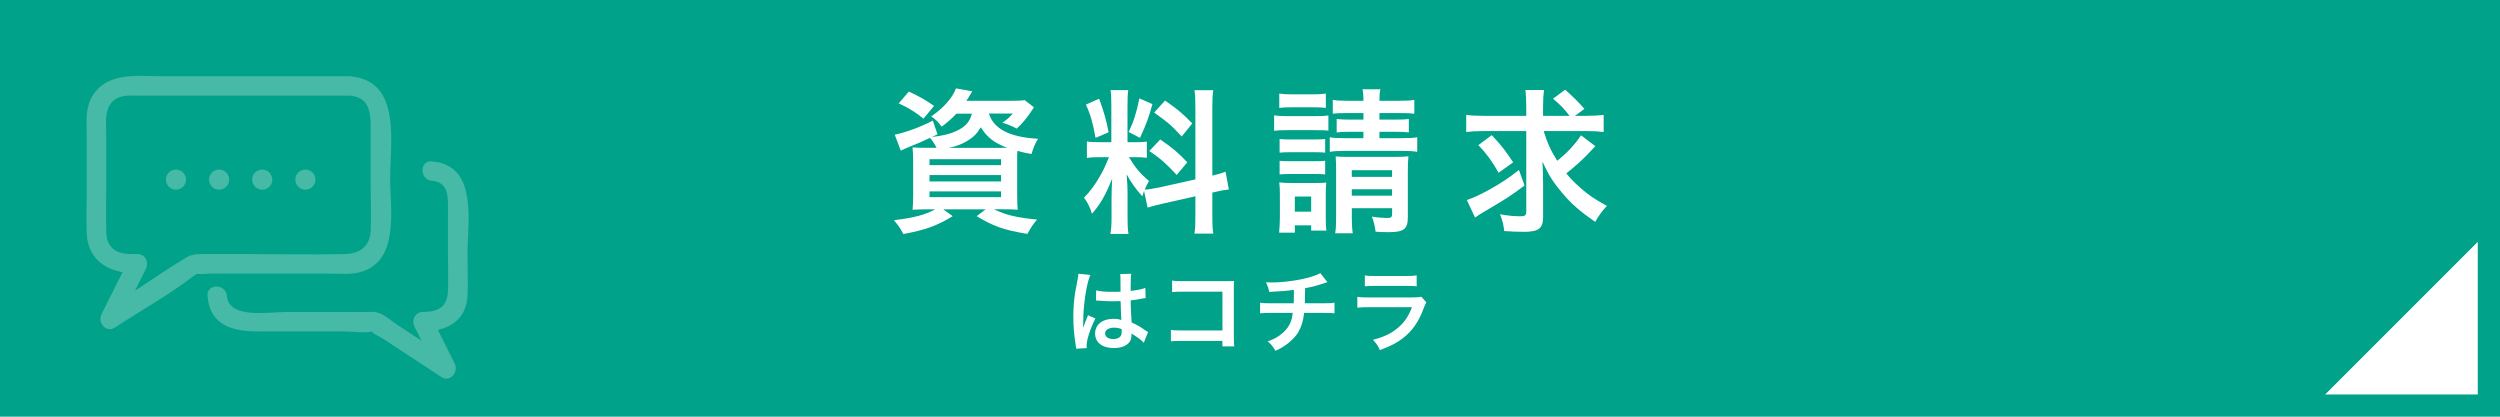 <?xml version="1.0" encoding="UTF-8"?><svg id="_レイヤー_2" xmlns="http://www.w3.org/2000/svg" viewBox="0 0 450 75"><defs><style>.cls-1{fill:#00a28a;}.cls-2{fill:#fff;}.cls-3{fill:#47b9a7;}</style></defs><g id="WORD"><g><rect class="cls-1" width="450" height="75"/><polygon class="cls-2" points="446 43.53 446 71 418.53 71 446 43.53"/><g><path class="cls-3" d="M77.73,29.03c-.43-.04-.78,.07-1.04,.26h0c-1.12,.79-.76,3.1,1.04,3.25,3.18,.26,2.9,3.17,2.9,5.47v7.78c0,2.2,.09,4.43,0,6.63-.12,2.86-1.78,3.73-4.51,3.73-1.4,0-2.1,1.47-1.51,2.64,.42,.84,.84,1.69,1.26,2.53-1.44-.94-2.88-1.89-4.32-2.83-1.01-.66-2.08-1.64-3.19-2.09-.96-.39-2.08-.24-3.1-.24h-13.94c-2.84,0-10.13,1.32-10.47-2.9-.14-1.66-2.11-2.1-3.04-1.28v0c-.32,.28-.52,.71-.47,1.28,.44,5.42,4.68,6.4,9.18,6.4h15.48c1.51,0,3.44,.33,4.93,.02,.39,.5,1.55,.99,2.04,1.31,3.5,2.29,6.99,4.58,10.49,6.88,1.57,1.03,3.13-.94,2.4-2.4-1.01-2.03-2.03-4.06-3.04-6.09,2.92-.66,5.14-2.52,5.33-6.12,.13-2.47,0-4.98,0-7.46,0-5.84,1.97-16.07-6.4-16.75Z"/><path class="cls-3" d="M70.31,29.29h0c.27-6.36,.74-14.65-6.9-15.51-.13-.03-.27-.05-.42-.05H29.46c-4.65,0-10.57-.96-13.1,4.05-1.03,2.04-.75,4.49-.75,6.7v10.45c0,2.35-.11,4.72,0,7.07,.2,4.25,2.93,6.34,6.44,7-1.26,2.52-2.52,5.05-3.79,7.57-.73,1.46,.83,3.43,2.4,2.4,4.72-3.09,9.82-5.92,14.29-9.37,.14-.11,.33-.2,.51-.31,.7,.12,1.67-.03,2.35-.05v0s.08,0,.12,0h20.9c1.87,0,3.99,.24,5.82-.21,7.36-1.8,5.58-11.34,5.58-16.96,0-.86,.04-1.79,.08-2.78Zm-3.58,12.2c-.14,2.94-2.01,4.18-4.7,4.24-5.87,.14-11.76,0-17.64,0h-7.94c-1.22,0-1.98,.04-3.04,.69-3.09,1.88-6.11,3.9-9.12,5.92,.66-1.32,1.32-2.64,1.98-3.97,.58-1.17-.12-2.64-1.51-2.64-1.83,0-3.83,.12-4.99-1.64-.66-.99-.62-1.97-.65-3.07-.06-2.5,0-5.01,0-7.51v-9.26c0-2.14-.45-4.99,1.64-6.38,1.28-.85,2.94-.65,4.4-.65H62.98c4.01,.3,3.74,3.91,3.74,6.81v9.76c0,2.55,.12,5.14,0,7.69Z"/><path class="cls-3" d="M31.67,34.14c1,0,1.81-.81,1.81-1.81s-.81-1.81-1.81-1.81-1.81,.81-1.81,1.81,.81,1.81,1.81,1.81Z"/><path class="cls-3" d="M39.44,34.14c1,0,1.81-.81,1.81-1.81s-.81-1.81-1.81-1.81-1.81,.81-1.81,1.81,.81,1.81,1.81,1.81Z"/><path class="cls-3" d="M47.2,34.14c1,0,1.81-.81,1.81-1.81s-.81-1.81-1.81-1.81-1.81,.81-1.81,1.81,.81,1.81,1.81,1.81Z"/><path class="cls-3" d="M54.97,34.14c1,0,1.81-.81,1.81-1.81s-.81-1.81-1.81-1.81-1.81,.81-1.81,1.81,.81,1.81,1.81,1.81Z"/></g><g><path class="cls-2" d="M172.16,20.45c-.78,.84-1.54,1.51-2.66,2.35-.64-.87-1.12-1.34-1.88-1.85,2.16-1.46,3.86-3.36,4.45-5.04l2.94,.53q-.17,.31-.48,.78c-.17,.31-.28,.48-.59,.92h8.2c1.15,0,1.82-.03,2.32-.11l1.65,1.29c-.22,.31-.28,.42-.64,.95-.87,1.23-1.34,1.82-2.46,2.88-.84-.45-1.57-.76-2.58-1.06,.9-.62,1.23-.92,1.88-1.65h-4.31c.87,2.77,3.75,4.26,8.85,4.54-.59,.98-.84,1.6-1.18,2.74-1.12-.2-1.54-.28-2.55-.56-.03,.76-.03,1.57-.03,2.44v5.18c0,1.29,.03,2.46,.11,2.97-.64-.06-1.79-.08-2.97-.08h-1.32c2.13,1.04,4.17,1.51,7.76,1.85-.7,.84-.98,1.23-1.74,2.58-4.17-.67-6.13-1.37-9.13-3.19l1.62-1.23h-7.64l1.71,1.23c-2.91,1.76-4.79,2.44-8.88,3.22-.64-1.18-.87-1.51-1.71-2.49,3.7-.45,5.54-.95,7.45-1.96h-1.12c-1.29,0-2.27,.03-2.97,.08,.06-.5,.11-1.62,.11-2.8v-5.52c0-1.32-.03-2.13-.11-2.91,.59,.06,1.57,.08,2.86,.08h1.46c-.34-.7-.67-1.2-1.18-1.79-1.62,.76-1.96,.9-4.03,1.74-.42,.17-.7,.31-1.23,.56l-1.09-2.88c1.85-.36,4.37-1.26,6.86-2.52l.84,2.46-1.01,.48c2.04-.25,3.19-.53,4.26-1.01,1.74-.78,2.55-1.68,2.94-3.19h-2.8Zm-5.94,.9c-1.62-1.29-2.63-1.9-4.45-2.74l1.82-2.13c2.02,.95,2.91,1.46,4.54,2.58l-1.9,2.3Zm1.09,8.37h12.88v-1.06h-12.88v1.06Zm0,2.94h12.88v-1.15h-12.88v1.15Zm0,2.83h12.88v-1.04h-12.88v1.04Zm13.05-8.88h.95c-2.32-.87-3.67-1.9-4.76-3.7-.73,1.2-1.37,1.82-2.6,2.55-.87,.5-1.76,.84-3.14,1.15h9.55Z"/><path class="cls-2" d="M205.93,34.39c-.14,.36-.17,.5-.31,.95-1.18-1.32-1.96-2.41-2.83-3.95,.14,1.9,.17,2.3,.17,3.19v4.62c0,1.34,.03,2.07,.17,2.91h-3.25c.14-.9,.2-1.74,.2-2.97v-3.61c0-1.12,.06-2.44,.11-3.36-1.26,3.08-2.16,4.65-3.64,6.3-.31-1.09-.81-2.1-1.43-2.88,1.18-1.2,2.07-2.44,3.02-4.14,.59-1.04,.7-1.32,1.48-3.16h-1.46c-1.23,0-1.85,.03-2.52,.14v-2.97c.64,.11,1.23,.14,2.52,.14h1.88v-6.64c0-1.26-.03-2.07-.14-2.74h3.19c-.11,.73-.14,1.37-.14,2.72v6.66h1.32c1.06,0,1.54-.03,2.16-.11v2.91c-.67-.08-1.23-.11-2.21-.11h-1.01c1.04,1.76,2.07,3.02,3.61,4.28-.39,.7-.5,.95-.78,1.57,.64-.03,1.62-.2,2.58-.39l6.55-1.46v-12.8c0-1.62-.03-2.38-.17-3.25h3.39c-.14,.92-.17,1.68-.17,3.22v12.15c1.15-.28,1.65-.42,2.38-.7l.59,3.19c-.76,.08-1.54,.22-2.69,.5l-.28,.06v4.09c0,1.57,.03,2.41,.17,3.3h-3.39c.14-.95,.17-1.62,.17-3.33v-3.39l-5.94,1.34c-1.23,.28-2.04,.5-2.66,.7l-.64-3Zm-8.09-16.63c.9,2.49,1.32,3.92,1.71,6.05l-2.35,1.01c-.45-2.58-.95-4.31-1.74-5.99l2.38-1.06Zm9.6,.98c-.73,2.58-1.09,3.56-2.24,6.08l-2.04-1.06c.9-1.88,1.37-3.33,1.93-6.05l2.35,1.04Zm1.4,6.36c2.21,1.51,3.42,2.55,4.87,4.12l-1.9,2.27c-1.96-2.1-2.91-2.94-4.93-4.31l1.96-2.07Zm.87-7c2.41,1.68,3.3,2.46,4.9,4.12l-1.9,2.35c-2.07-2.21-2.21-2.32-4.96-4.31l1.96-2.16Z"/><path class="cls-2" d="M229.34,20.76c.67,.11,1.2,.14,2.24,.14h5.29c1.15,0,1.62-.03,2.24-.11v2.72c-.62-.06-1.01-.08-2.13-.08h-5.4c-.98,0-1.57,.03-2.24,.11v-2.77Zm.9,21.11c.08-.87,.14-1.82,.14-2.74v-4.09c0-.95-.03-1.51-.11-2.21,.64,.08,1.18,.11,2.18,.11h4.37c1.01,0,1.48-.03,1.9-.08-.06,.56-.08,.98-.08,2.04v4.4c0,1.09,.03,1.57,.11,2.21h-2.74v-.95h-2.94v1.32h-2.83Zm.03-25.03c.7,.11,1.15,.14,2.27,.14h3.84c1.09,0,1.54-.03,2.27-.14v2.58c-.76-.08-1.26-.11-2.27-.11h-3.84c-.98,0-1.57,.03-2.27,.11v-2.58Zm.06,8.18c.53,.06,.9,.08,1.76,.08h4.73c.9,0,1.23-.03,1.71-.08v2.46c-.53-.06-.9-.08-1.71-.08h-4.73c-.87,0-1.23,.03-1.76,.08v-2.46Zm0,3.92c.5,.06,.92,.08,1.76,.08h4.7c.9,0,1.26-.03,1.74-.08v2.46c-.5-.06-.9-.08-1.76-.08h-4.7c-.84,0-1.2,.03-1.74,.08v-2.46Zm2.74,9.16h2.94v-2.72h-2.94v2.72Zm9.49-17.75c-1.4,0-1.9,.03-2.66,.11v-2.49c.81,.14,1.32,.17,2.66,.17h2.86c0-.95-.03-1.37-.17-2.07h3.22c-.14,.7-.17,1.06-.17,2.07h3.56c1.4,0,1.9-.03,2.72-.17v2.49c-.73-.08-1.4-.11-2.72-.11h-3.56v1.18h2.97c1.18,0,1.65-.03,2.32-.11v2.41c-.76-.08-1.2-.11-2.38-.11h-2.91v1.15h4.03c1.34,0,1.96-.03,2.77-.17v2.63c-.84-.14-1.48-.17-2.77-.17h-10.14c-1.34,0-1.96,.03-2.83,.17v-2.63c.64,.14,1.37,.17,2.83,.17h3.22v-1.15h-2.46c-1.09,0-1.6,.03-2.35,.11v-2.41c.73,.08,1.26,.11,2.38,.11h2.44v-1.18h-2.86Zm.76,18.45c0,1.34,.06,2.38,.17,3.19h-3.16c.14-.84,.17-1.57,.17-3.19v-8.26c0-1.04-.03-1.6-.08-2.38,.73,.06,1.2,.08,2.24,.08h8.34c1.29,0,1.88-.03,2.52-.11-.08,.73-.11,1.54-.11,2.88v8.06c0,2.18-.7,2.72-3.53,2.72-.87,0-1.34-.03-2.27-.08-.17-1.2-.31-1.76-.67-2.72,.81,.14,2.1,.25,2.72,.25,.76,0,.92-.14,.92-.81v-.95h-7.25v1.32Zm7.25-6.97v-1.2h-7.25v1.2h7.25Zm0,3.39v-1.15h-7.25v1.15h7.25Z"/><path class="cls-2" d="M277.86,23.59c.62,2.04,1.29,3.56,2.44,5.35,1.71-1.34,3.3-3.05,4.28-4.59l2.58,1.96q-.28,.28-1.65,1.74c-.98,.98-2.07,1.96-3.58,3.16,.76,.92,1.46,1.65,2.49,2.55,1.54,1.37,2.41,1.96,4.82,3.3-.9,.98-1.46,1.74-2.1,2.88-2.72-1.88-4.26-3.22-5.82-5.07-1.76-2.07-2.58-3.36-3.67-5.8,.06,1.29,.11,2.88,.11,4.09v5.91c0,2.04-.81,2.66-3.47,2.66-1.09,0-2.27-.06-3.53-.14-.14-1.26-.28-1.76-.76-3.02,1.4,.25,2.55,.36,3.67,.36,.87,0,1.06-.17,1.06-.92v-14.42h-7.76c-1.23,0-2.18,.06-3.05,.17v-3.08c.84,.11,1.76,.17,3.22,.17h7.59v-1.6c0-1.4-.06-2.24-.17-3.05h3.36c-.11,.87-.17,1.71-.17,3.08v1.57h4.76c-.95-1.26-1.54-1.88-2.97-3.08l2.18-1.62q1.88,1.62,3.47,3.44l-1.68,1.26h1.93c1.43,0,2.35-.06,3.22-.17v3.08c-.87-.11-1.79-.17-3.22-.17h-7.59Zm-3.44,9.8c-2.72,2.02-3.25,2.35-7.34,4.76-.7,.42-1.06,.64-1.57,1.01l-1.48-3.16c1.2-.39,2.32-.92,4.12-1.9,2.13-1.2,3.33-1.99,5.26-3.5l1.01,2.8Zm-5.91-9.07c1.62,1.71,2.58,2.94,3.86,4.9l-2.63,1.88c-1.09-1.99-2.21-3.5-3.64-4.98l2.41-1.79Z"/><path class="cls-2" d="M193.71,62.75c-.02-.16-.02-.26-.08-.62-.3-1.87-.43-3.41-.43-5.09,0-1.44,.1-2.85,.3-4.24q.08-.48,.43-2.29c.11-.56,.18-1.02,.18-1.18v-.06l2.16,.22c-.66,1.39-1.26,5.25-1.28,8.04q-.02,.58-.02,.83v.26c0,.13,0,.16-.02,.34h.02q.08-.18,.19-.46c.03-.11,.11-.29,.19-.54q.14-.34,.3-.72s.05-.1,.19-.5l1.33,.59c-.94,1.86-1.58,3.84-1.58,4.9,0,.11,0,.13,.03,.43l-1.92,.11Zm3.62-10.48c.75,.19,1.58,.26,2.9,.26,.56,0,.91,0,1.47-.03,0-.94-.02-1.74-.02-2.4,0-.35-.02-.59-.05-.77l2-.05c-.08,.45-.11,1.22-.11,2.35v.74c.83-.1,1.54-.22,2.16-.38q.1-.03,.35-.13l.13-.03,.06,1.81c-.16,.02-.18,.02-.46,.08-.54,.11-1.38,.26-2.23,.35v.35c0,.9,0,.93,.16,3.62,1.15,.54,1.55,.77,2.51,1.46,.21,.14,.29,.19,.45,.27l-.77,1.94c-.27-.32-.75-.74-1.2-1.02-.54-.35-.91-.59-1.01-.66v.22c0,.35-.05,.67-.13,.9-.37,.94-1.49,1.5-3.04,1.5-2.1,0-3.38-.99-3.38-2.62s1.36-2.64,3.3-2.64c.59,0,.99,.06,1.42,.22-.05-.4-.06-1.18-.13-3.41-.64,.02-1.02,.03-1.44,.03-.59,0-1.23-.02-1.98-.08-.22,0-.4-.02-.48-.02-.14-.02-.24-.02-.27-.02-.08-.02-.13-.02-.16-.02-.02,0-.05,0-.1,.02l.03-1.84Zm3.25,6.71c-1.02,0-1.66,.4-1.66,1.06,0,.59,.58,.99,1.47,.99,.59,0,1.06-.18,1.3-.5,.14-.19,.21-.43,.21-.86v-.43c-.53-.19-.83-.26-1.31-.26Z"/><path class="cls-2" d="M212.73,61.37c-1.1,0-1.49,.02-1.97,.06v-2.06c.59,.1,.88,.11,2,.11h7.28v-6.98h-7.01c-1.14,0-1.47,.02-2.05,.08v-2.08c.59,.1,.9,.11,2.07,.11h7.7q.83,0,1.39-.03c-.05,.43-.05,.59-.05,1.33v8.79c0,.8,.02,1.25,.08,1.65h-2.14v-.98h-7.3Z"/><path class="cls-2" d="M238.93,50.79q-.19,.05-1.34,.43c-.91,.29-1.42,.42-2.67,.66q-.02,2.16-.05,2.71h3.39c1.09,0,1.36-.02,1.95-.11v1.92c-.59-.06-.9-.08-1.92-.08h-3.54c-.18,1.49-.51,2.56-1.07,3.49-.56,.93-1.49,1.82-2.61,2.54-.45,.29-.75,.46-1.49,.8-.46-.82-.72-1.12-1.39-1.7,1.15-.42,1.76-.75,2.48-1.34,.96-.77,1.57-1.68,1.84-2.72,.06-.27,.11-.54,.18-1.07h-3.95c-1.02,0-1.33,.02-1.92,.08v-1.92c.59,.1,.86,.11,1.95,.11h4.1c.03-.67,.03-1.3,.03-2.42-1.3,.19-1.79,.24-4.43,.37-.16-.72-.24-.96-.59-1.73,.5,.03,.75,.03,.99,.03,2.14,0,4.88-.37,6.85-.93,.93-.27,1.39-.45,1.94-.75l1.28,1.63Z"/><path class="cls-2" d="M256.73,54.42c-.16,.29-.26,.51-.45,1.01-.83,2.35-2.05,4.13-3.71,5.41-1.14,.88-2.18,1.42-4.19,2.18-.35-.8-.54-1.07-1.25-1.86,1.95-.5,3.22-1.09,4.45-2.11,1.18-.99,1.87-1.97,2.58-3.75h-7.79c-1.07,0-1.47,.02-2.05,.08v-1.95c.61,.1,.96,.11,2.08,.11h7.62c.99,0,1.31-.03,1.81-.14l.91,1.02Zm-11.06-4.85c.53,.1,.86,.11,1.87,.11h5.59c1.01,0,1.34-.02,1.87-.11v1.97c-.5-.06-.8-.08-1.84-.08h-5.65c-1.04,0-1.34,.02-1.84,.08v-1.97Z"/></g></g></g></svg>